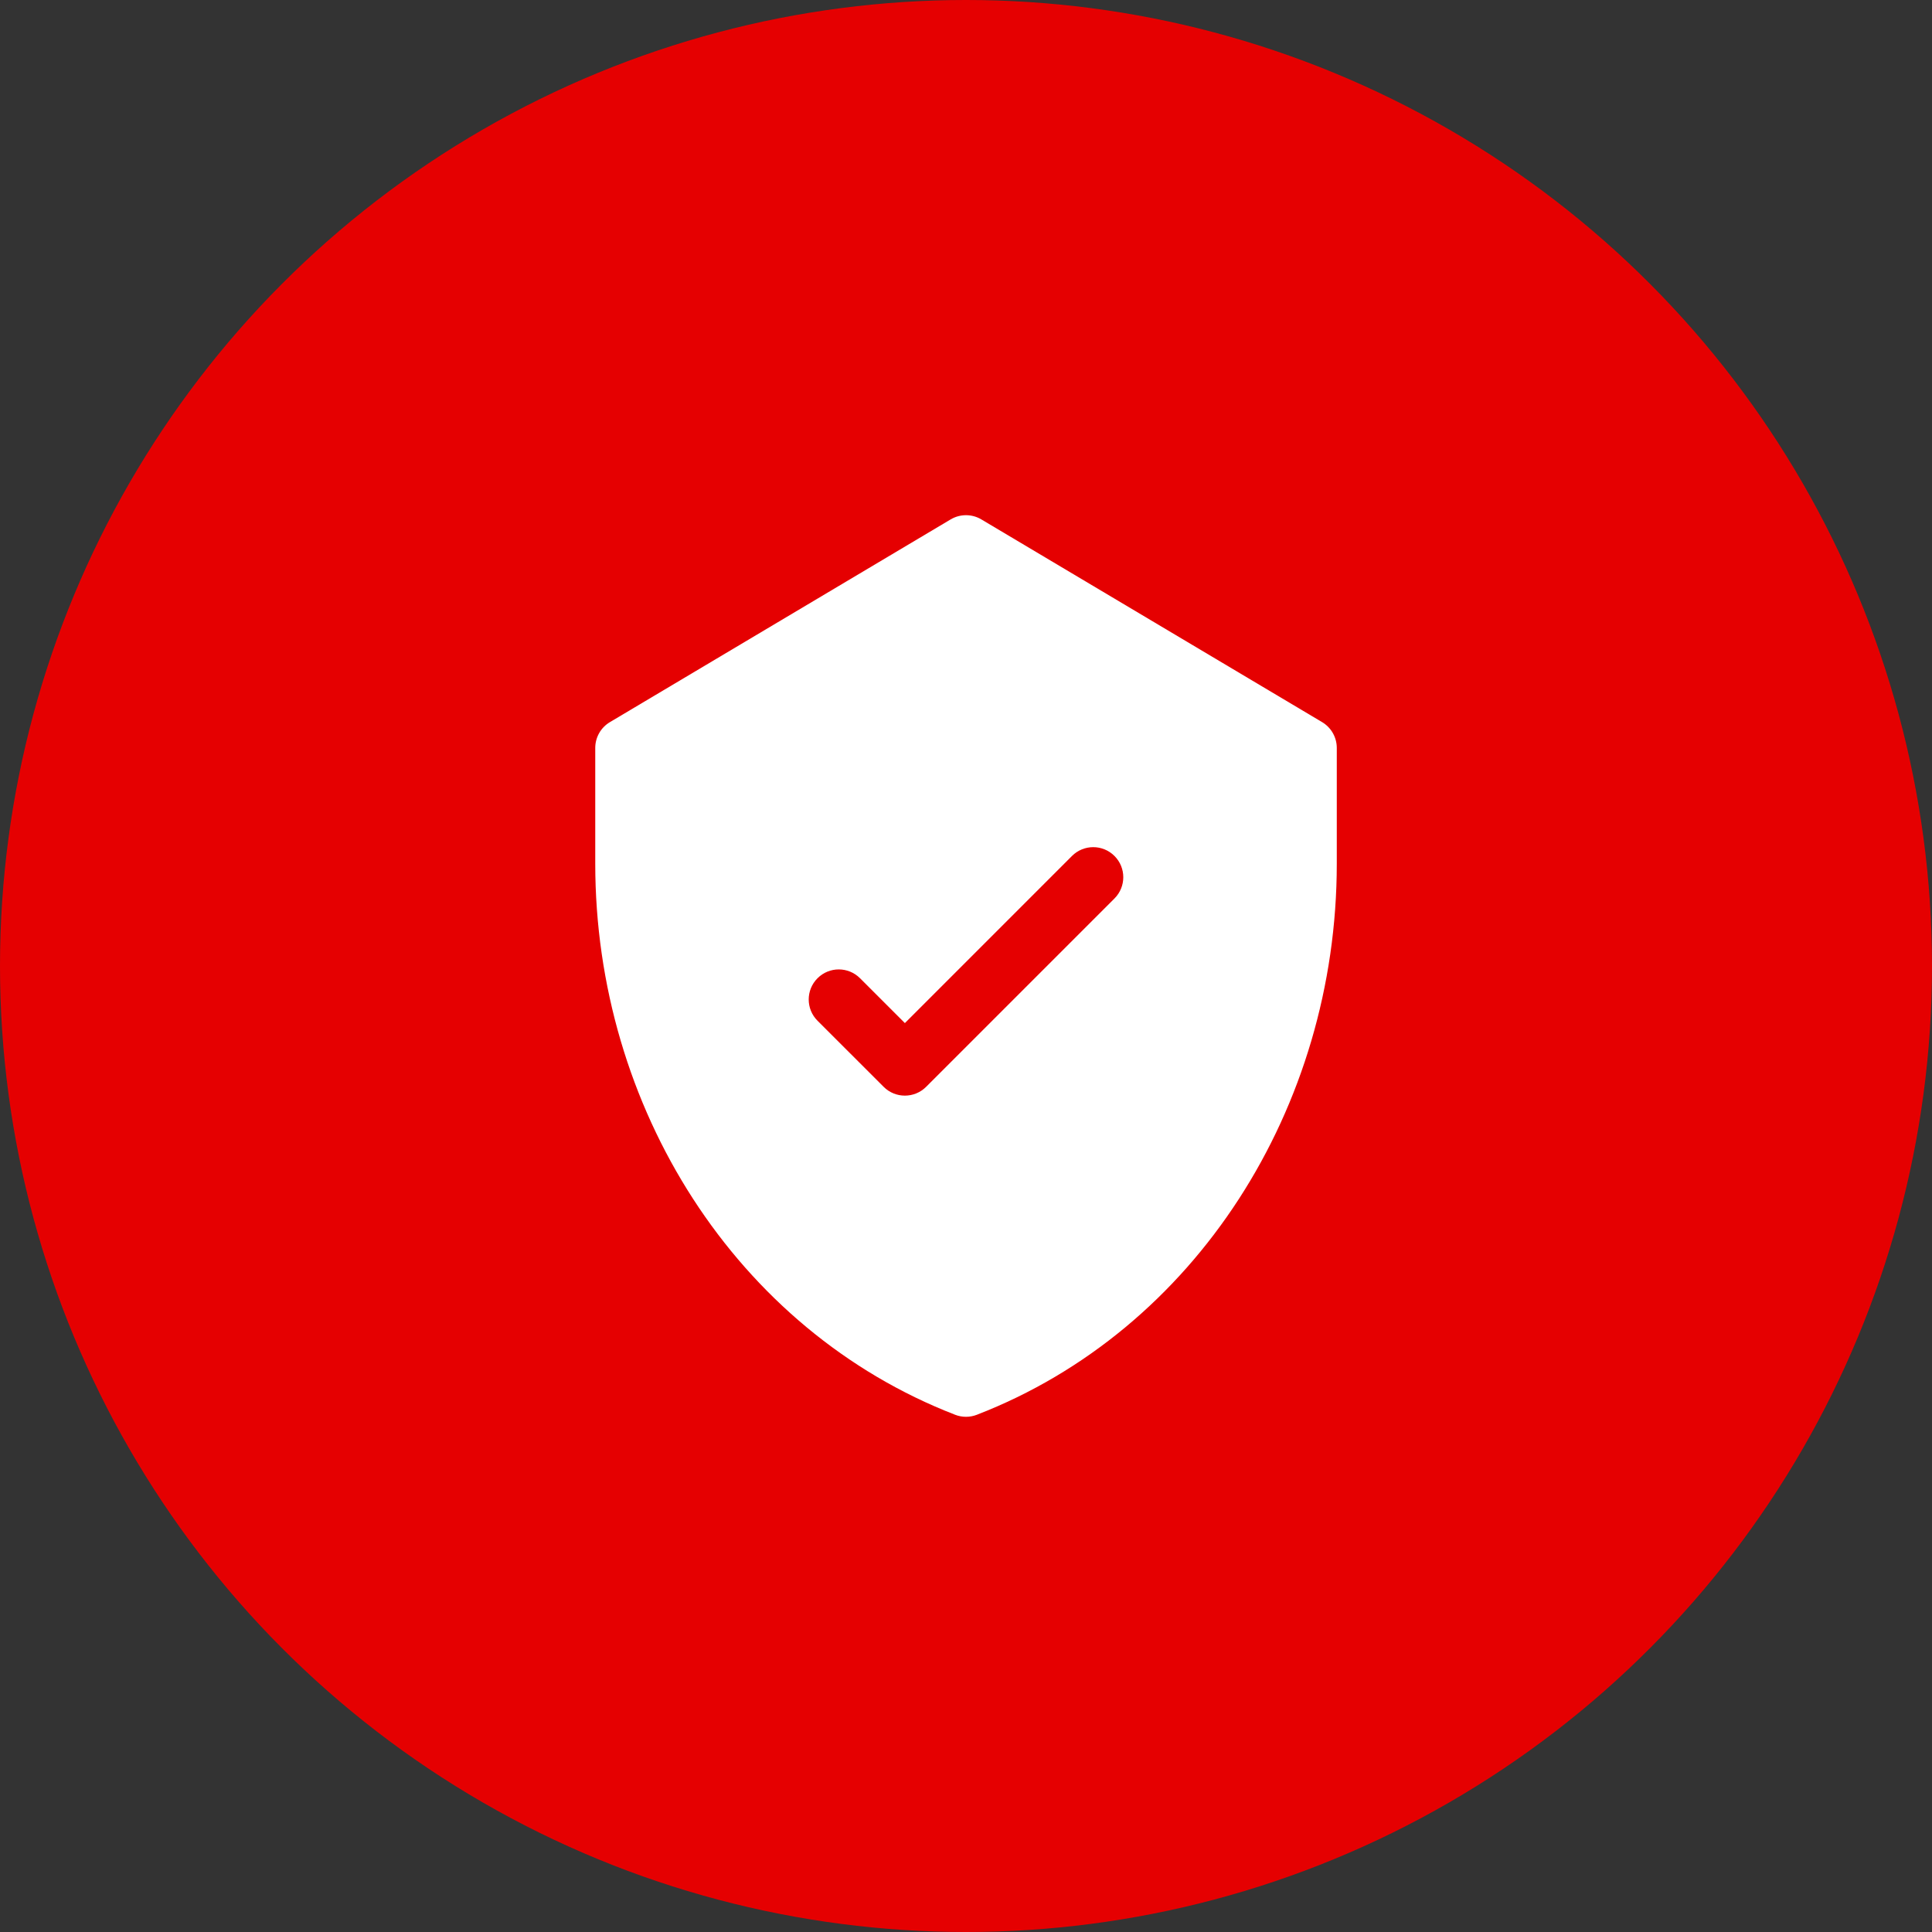 <?xml version="1.0" encoding="UTF-8"?> <svg xmlns="http://www.w3.org/2000/svg" width="60" height="60" viewBox="0 0 60 60" fill="none"><rect x="0" y="0" width="60" height="60" fill="#333333" stroke="none"/><circle cx="30" cy="30" r="30" fill="#E50001"></circle><g clip-path="url(#clip0_131_323)"><path d="M41.059 22.426L30.477 16.131C30.183 15.956 29.817 15.956 29.523 16.131L18.942 22.426C18.659 22.594 18.486 22.899 18.486 23.228V26.822C18.486 34.39 22.859 41.303 29.663 43.937C29.88 44.021 30.12 44.021 30.337 43.937C37.125 41.309 41.515 34.411 41.515 26.822V23.228C41.515 22.899 41.341 22.594 41.059 22.426ZM34.611 27.903L28.762 33.752C28.397 34.117 27.806 34.117 27.442 33.752L25.389 31.7C25.024 31.335 25.024 30.744 25.389 30.38C25.753 30.015 26.344 30.015 26.709 30.38L28.102 31.773L33.291 26.583C33.656 26.218 34.247 26.218 34.611 26.583C34.976 26.947 34.976 27.538 34.611 27.903Z" fill="white"></path></g><defs><clipPath id="clip0_131_323"><rect width="28" height="28" fill="white" transform="translate(16 16)"></rect></clipPath></defs></svg> 